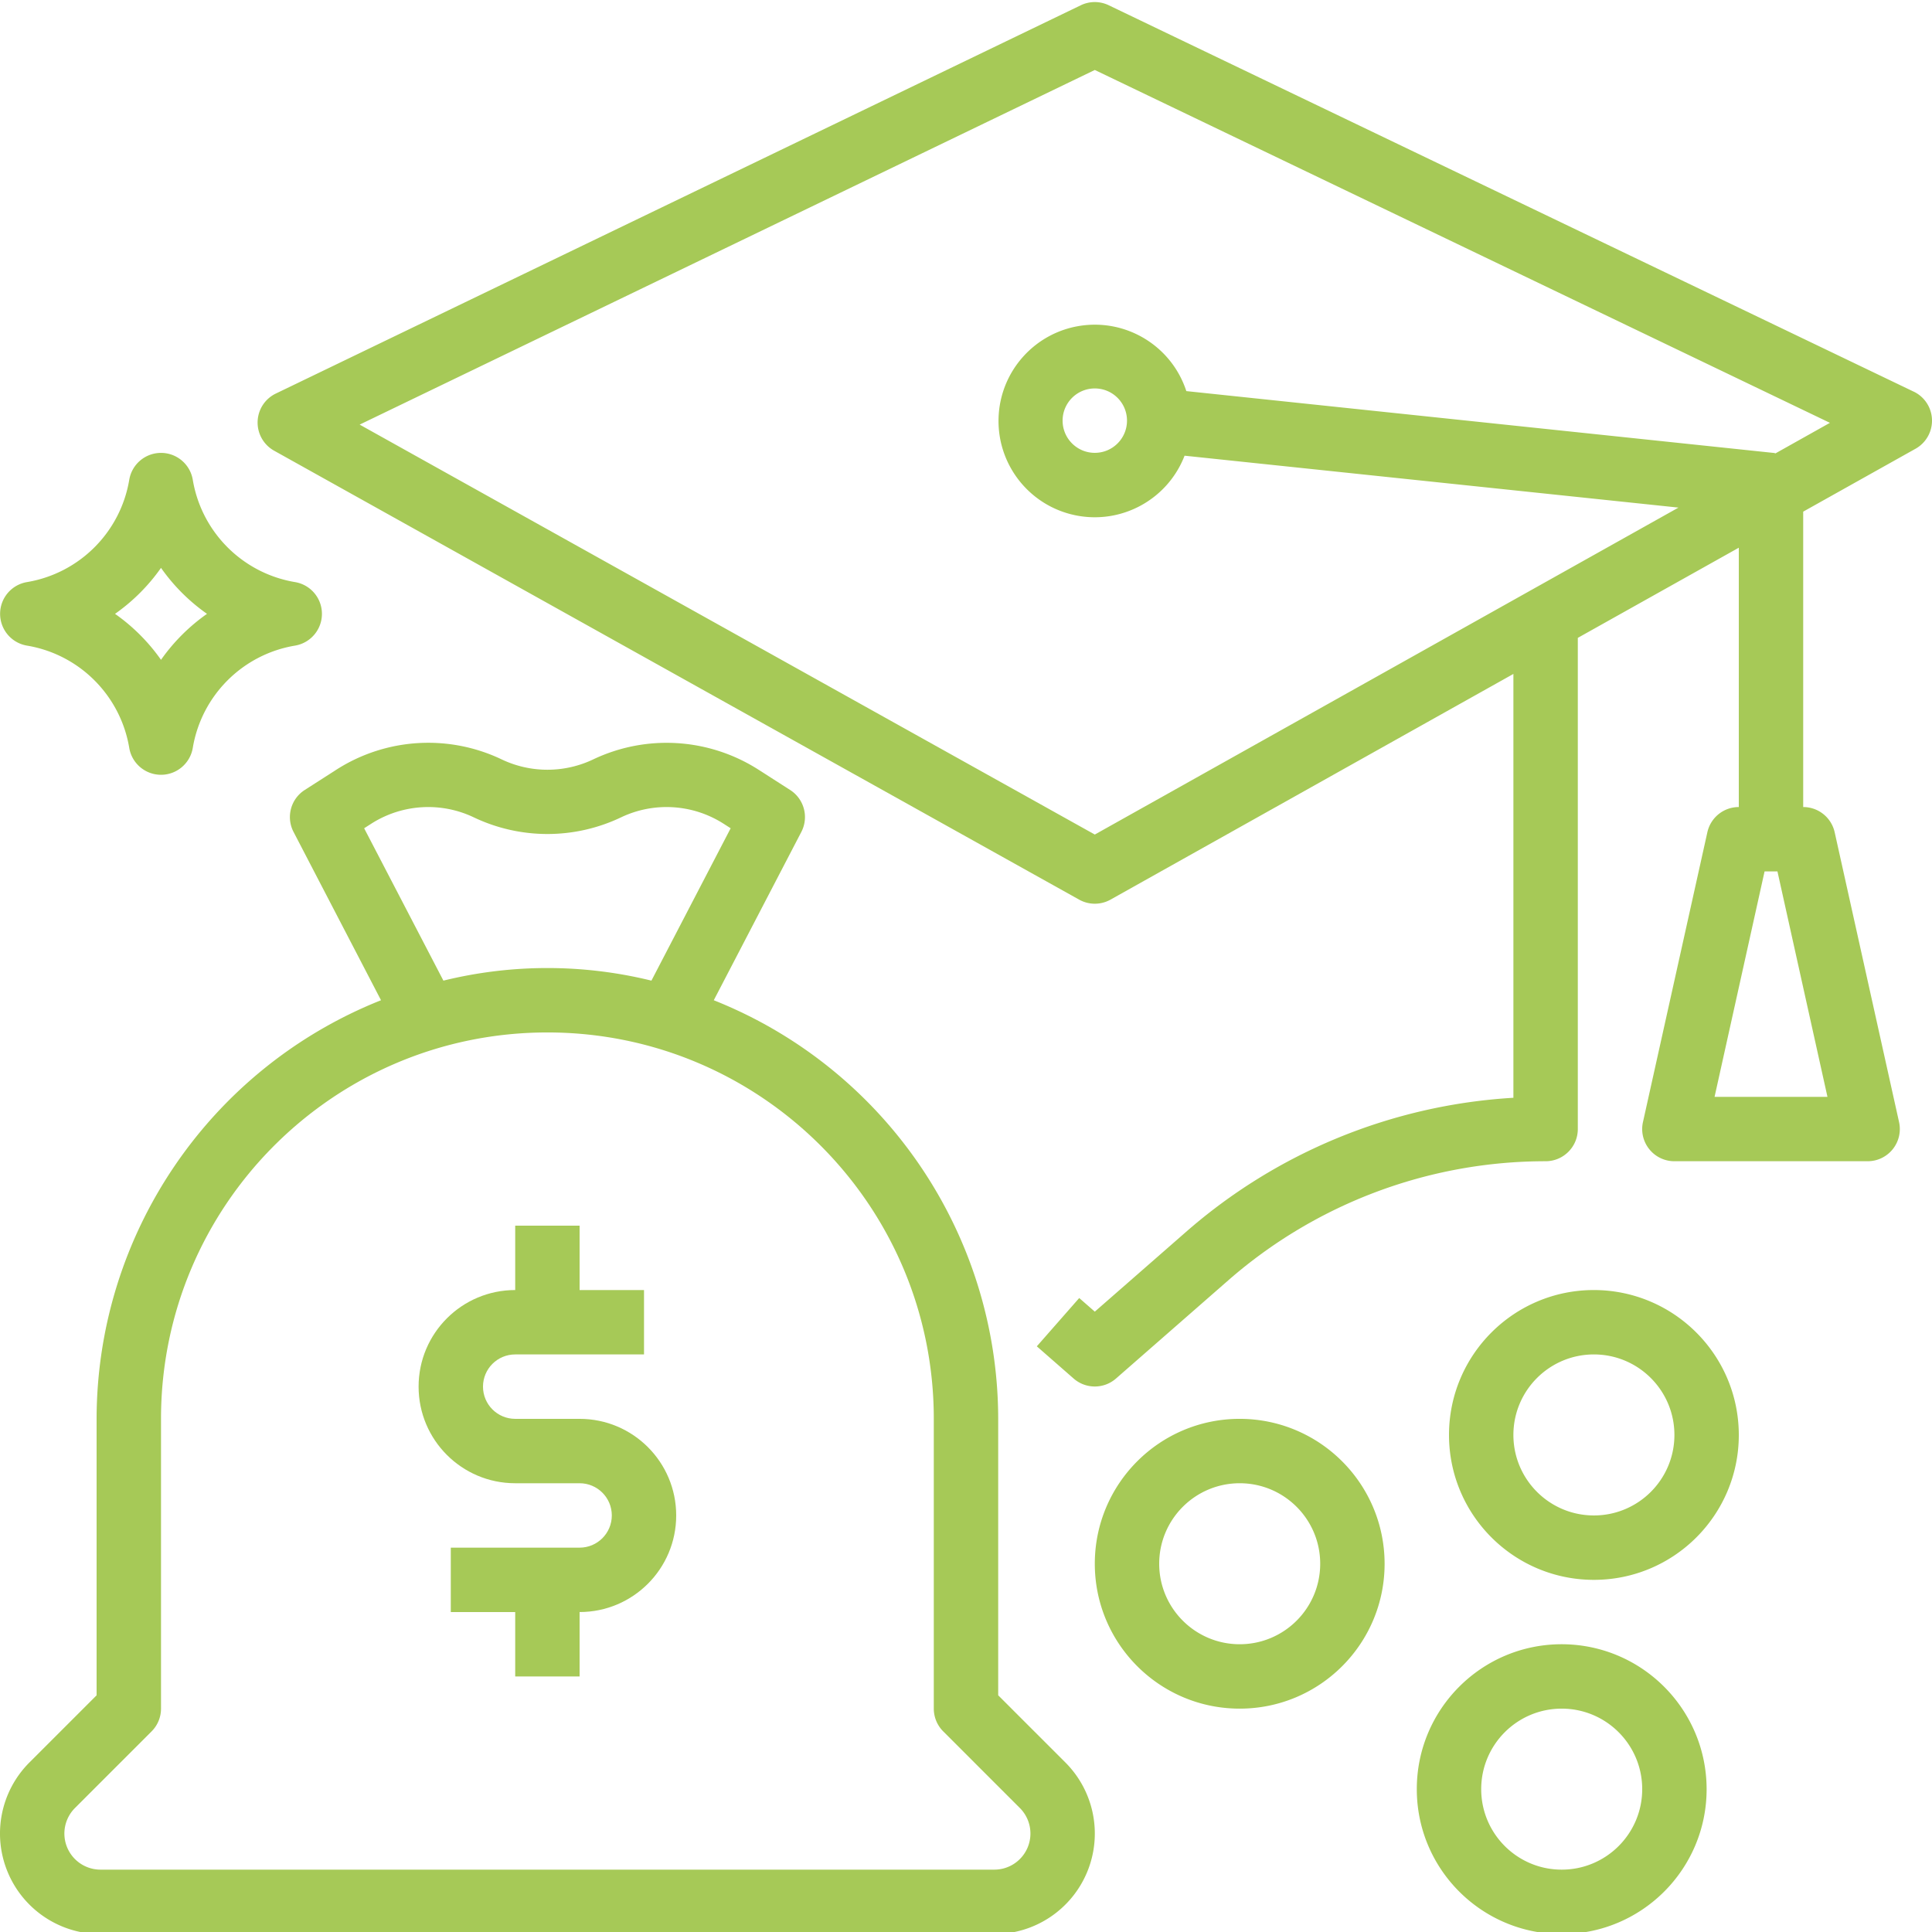 <svg xmlns="http://www.w3.org/2000/svg" width="512" height="512" viewBox="0 0 934.998 934" style="enable-background:new 0 0 512 512"><g xmlns="http://www.w3.org/2000/svg" id="surface1" fill="#a6c957"><path d="M599.957 686.156c-38.723 0-70.121 31.395-70.121 70.125 0 38.73 31.398 70.121 70.121 70.121 38.734 0 70.125-31.39 70.125-70.12-.035-38.708-31.41-70.083-70.125-70.126zm0 109.078c-21.508 0-38.957-17.433-38.957-38.953 0-21.511 17.45-38.96 38.957-38.96 21.52 0 38.957 17.449 38.957 38.96 0 21.52-17.437 38.953-38.957 38.953zm155.833 0c-38.72 0-70.126 31.403-70.126 70.133 0 38.723 31.406 70.125 70.125 70.125 38.73 0 70.133-31.402 70.133-70.125-.047-38.71-31.414-70.082-70.133-70.133zm0 109.086c-21.513 0-38.958-17.437-38.958-38.953 0-21.52 17.445-38.965 38.957-38.965 21.524 0 38.961 17.446 38.961 38.965 0 21.516-17.438 38.953-38.96 38.953zM13.04 311.945c25.382 4.23 45.28 24.14 49.515 49.535 1.273 7.489 7.761 12.98 15.367 12.98 7.601 0 14.094-5.491 15.367-12.98 4.23-25.394 24.129-45.304 49.516-49.535 7.504-1.273 12.992-7.765 12.992-15.37 0-7.61-5.488-14.09-12.992-15.364-25.387-4.246-45.285-24.149-49.516-49.54-1.273-7.5-7.766-12.987-15.367-12.987-7.606 0-14.094 5.488-15.367 12.988-4.235 25.39-24.133 45.293-49.516 49.539A15.577 15.577 0 00.051 296.574a15.59 15.59 0 0012.988 15.371zm64.882-37.62a91.373 91.373 0 0022.258 22.25 91.389 91.389 0 00-22.258 22.253 91.441 91.441 0 00-22.254-22.254 91.425 91.425 0 0022.254-22.25zm848.238-85.278l-389.578-187a15.552 15.552 0 00-13.523 0L133.48 189.969a15.553 15.553 0 00-8.804 13.57 15.587 15.587 0 007.988 14.078l389.582 217.258a15.544 15.544 0 0015.195 0l194.973-109.223v205.125a264.243 264.243 0 00-158.543 65l-44.035 38.5-7.543-6.59-20.52 23.372 17.813 15.586c5.867 5.14 14.633 5.14 20.504 0l54.308-47.497A233.165 233.165 0 01748 561.484c8.61 0 15.586-6.968 15.586-15.582V308.2l77.914-43.633V390.07a15.57 15.57 0 00-15.215 12.203l-31.168 140.258a15.535 15.535 0 003.059 13.125 15.544 15.544 0 0012.16 5.828h93.496A15.553 15.553 0 00916 555.656a15.56 15.56 0 003.055-13.125l-31.16-140.258a15.59 15.59 0 00-15.23-12.203V247.113l54.358-30.437a15.577 15.577 0 00-.863-27.64zm-41.754 341.277H829.77l24.199-109.09h6.234zm-25.152-311.418c-.184 0-.348-.133-.55-.176l-284.579-29.953c-7.027-21.55-28.555-34.91-50.996-31.656-22.43 3.254-39.27 22.195-39.879 44.856-.605 22.664 15.18 42.484 37.414 46.941 22.223 4.453 44.434-7.73 52.613-28.883l239.024 25.117L529.836 403.38 174.059 204.992 529.836 33.367l355.762 170.766zm-313.84-15.836c0 8.606-6.969 15.586-15.578 15.586-8.606 0-15.586-6.98-15.586-15.586 0-8.605 6.98-15.578 15.586-15.578 8.61 0 15.578 6.973 15.578 15.578zm225.957 420.75c-38.719 0-70.121 31.395-70.121 70.125 0 38.73 31.402 70.13 70.121 70.13 38.73 0 70.129-31.4 70.129-70.13-.04-38.707-31.41-70.074-70.129-70.125zm0 109.086c-21.508 0-38.957-17.437-38.957-38.96 0-21.512 17.45-38.962 38.957-38.962 21.52 0 38.965 17.45 38.965 38.961 0 21.524-17.445 38.961-38.965 38.961zm0 0" data-original="#000000"/><path d="M483.082 819.953V686.156c-.129-89.324-54.648-169.562-137.648-202.586l42.39-81.484c3.692-7.137 1.348-15.914-5.41-20.254l-15.578-9.996a82.608 82.608 0 00-79.8-4.797 51.53 51.53 0 01-44.204 0 82.46 82.46 0 00-79.793 4.797l-15.586 9.996c-6.754 4.34-9.101 13.117-5.406 20.254l42.348 81.484C101.406 516.594 46.887 596.832 46.75 686.156v133.797l-32.508 32.5C.332 866.375-3.824 887.297 3.707 905.461c7.523 18.176 25.262 30.031 44.93 30.031h432.566c19.668 0 37.406-11.855 44.934-30.031 7.531-18.164 3.367-39.086-10.54-53.008zM176.23 400.343l3.618-2.32a51.222 51.222 0 0149.468-2.949 82.814 82.814 0 0071.211 0 51.215 51.215 0 0149.465 2.95l3.613 2.32-38.343 73.738a210.957 210.957 0 00-100.676 0zM481.203 904.32H48.637a17.478 17.478 0 01-16.149-10.785 17.476 17.476 0 013.793-19.043l37.067-37.07a15.533 15.533 0 004.574-11.02V686.156c0-103.277 83.723-187 186.992-187 103.277 0 187 83.723 187 187v140.246a15.57 15.57 0 004.578 11.02l37.07 37.07c5 5 6.497 12.516 3.79 19.043a17.478 17.478 0 01-16.149 10.785zm0 0" data-original="#000000"/><path d="M280.5 686.156h-31.164c-8.61 0-15.586-6.98-15.586-15.586 0-8.605 6.977-15.586 15.586-15.586h62.336V623.82H280.5v-31.168h-31.164v31.168c-25.82 0-46.754 20.93-46.754 46.75 0 25.813 20.934 46.75 46.754 46.75H280.5c8.61 0 15.586 6.977 15.586 15.586 0 8.606-6.977 15.586-15.586 15.586h-62.336v31.16h31.172v31.168H280.5v-31.168c25.828 0 46.75-20.933 46.75-46.746 0-25.82-20.922-46.75-46.75-46.75zm0 0" data-original="#000000"/></g></svg>